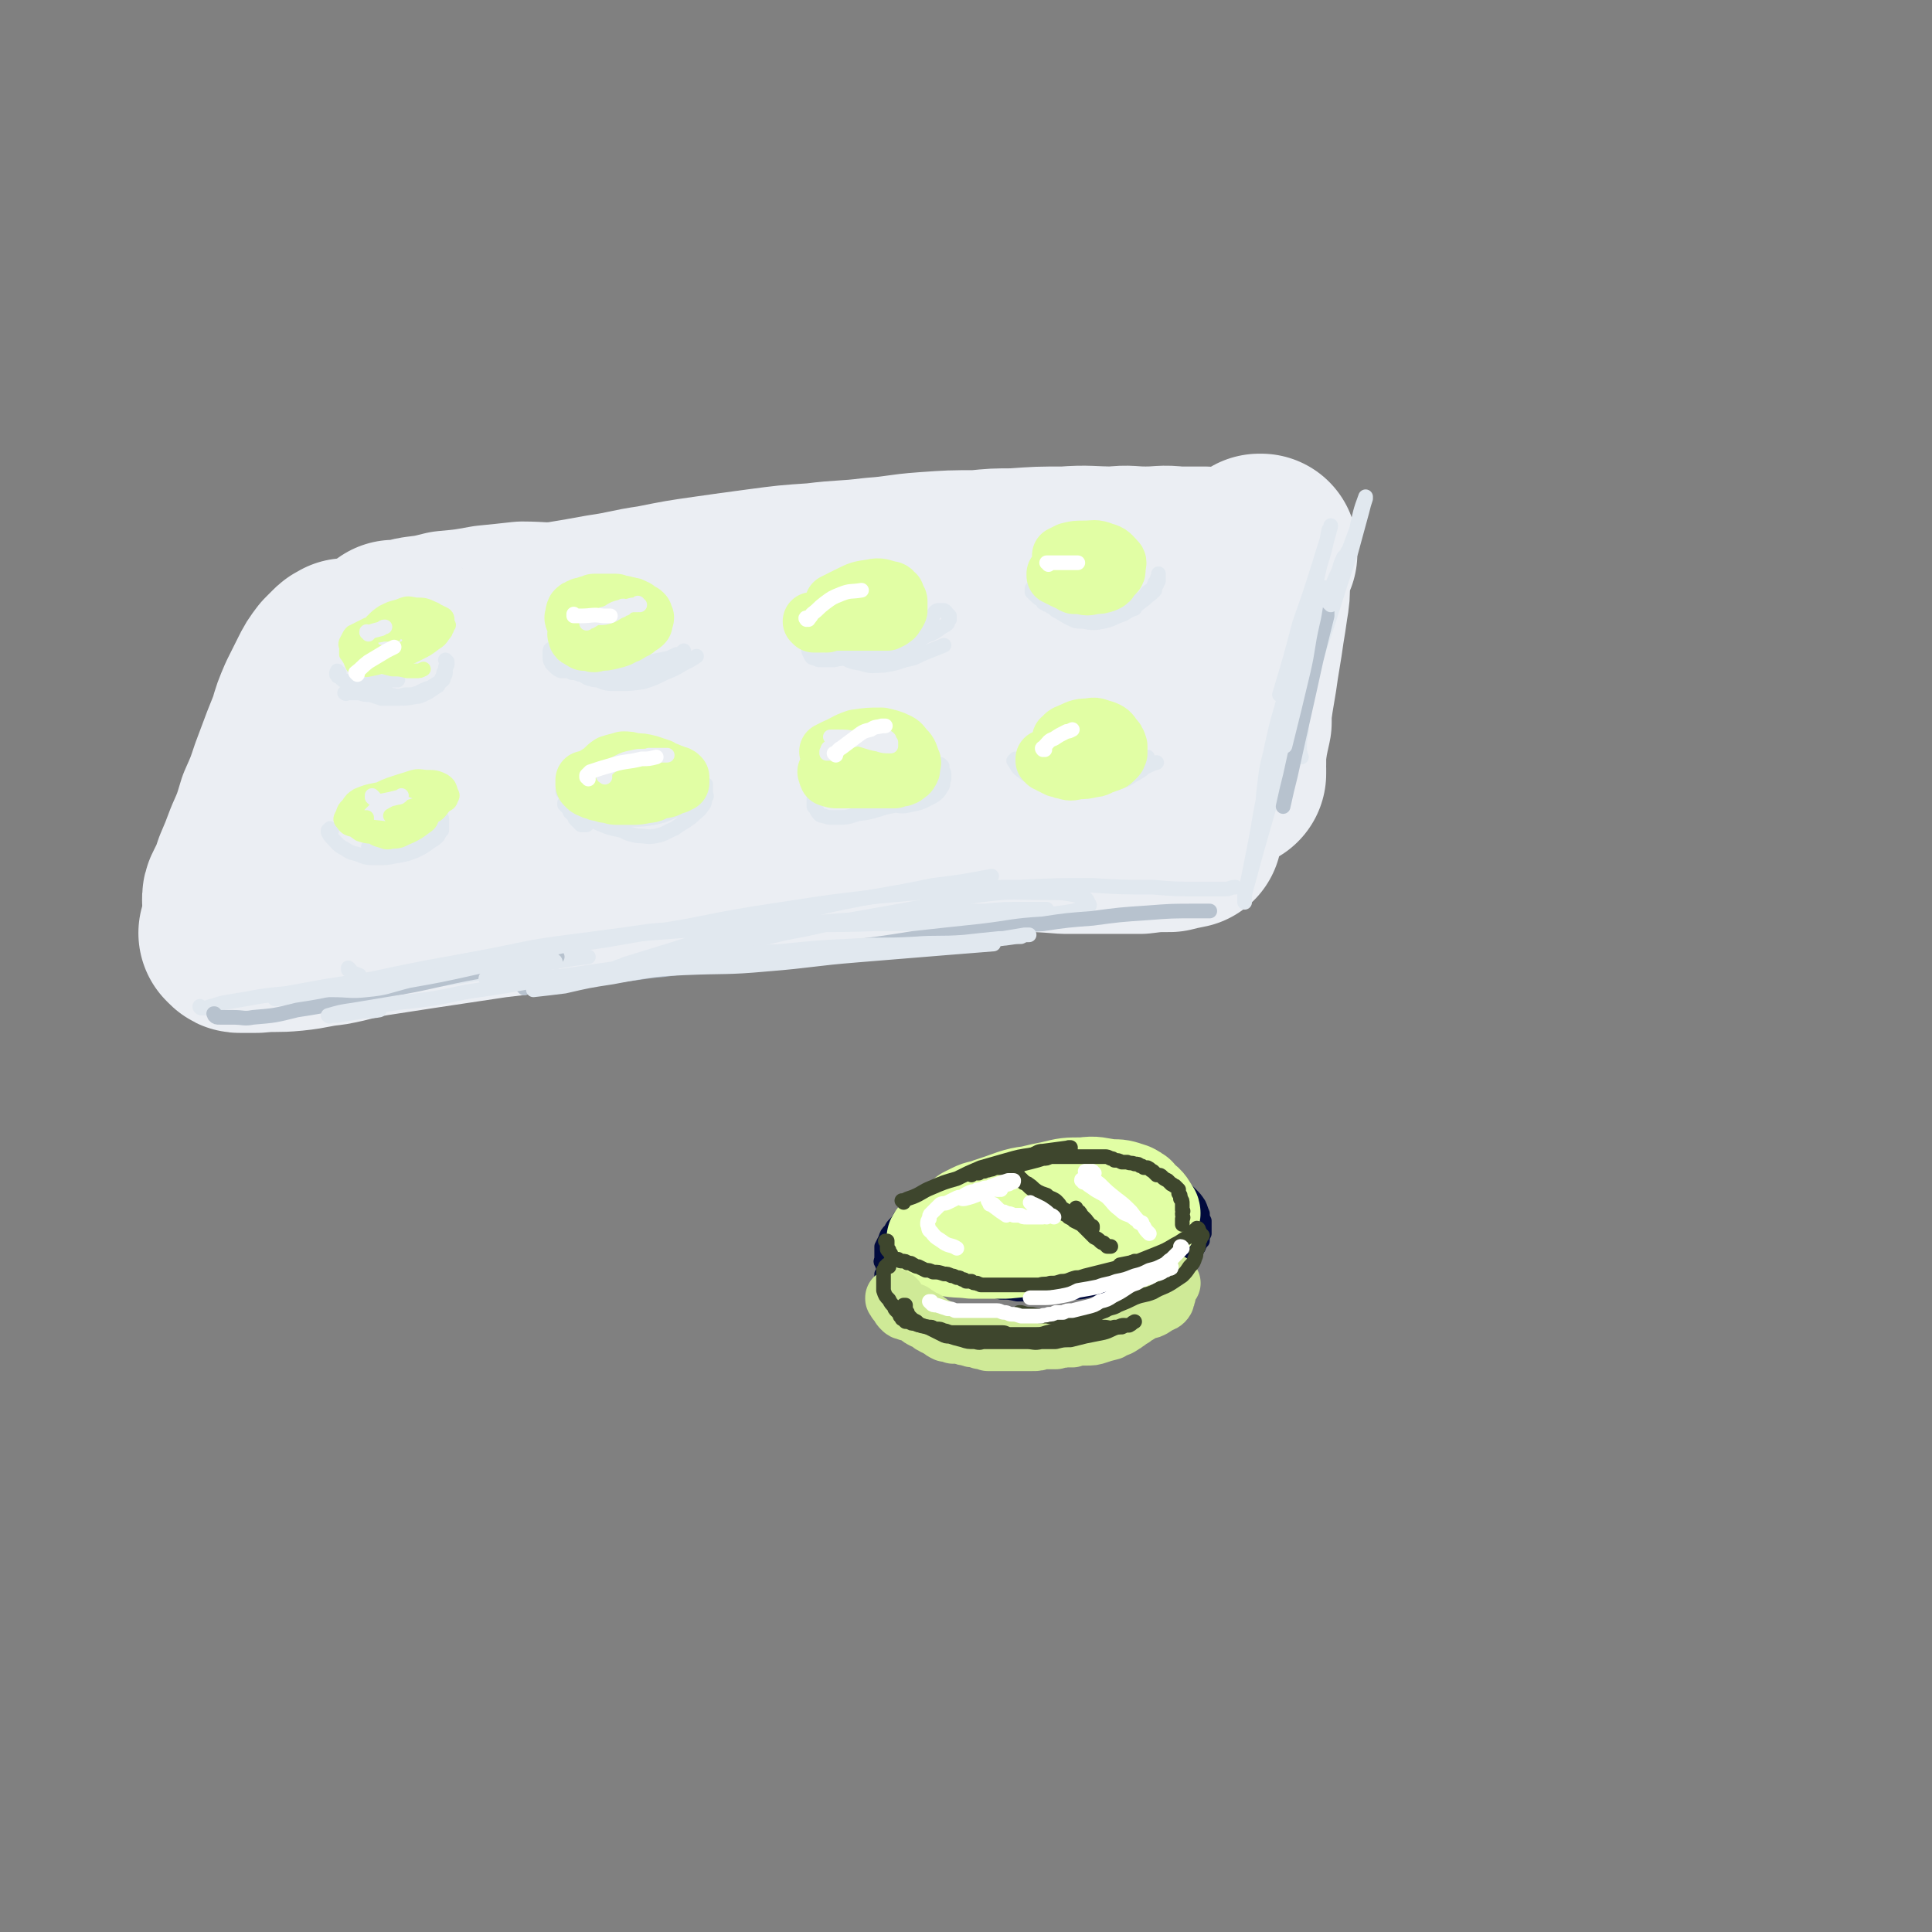 <svg viewBox='0 0 1054 1054' version='1.1' xmlns='http://www.w3.org/2000/svg' xmlns:xlink='http://www.w3.org/1999/xlink'><rect x="0" y="0" width="1054" height="1054" fill="#808080" stroke="none"/><g fill='none' stroke='rgb(235,238,243)' stroke-width='105' stroke-linecap='round' stroke-linejoin='round'><path d='M190,358c0,0 0,-1 -1,-1 0,0 1,1 1,1 0,0 0,0 0,0 -1,-1 -1,0 -1,0 0,0 0,-1 -1,0 -1,0 -1,0 -2,1 -2,2 -2,2 -4,4 -3,4 -3,4 -5,8 -3,6 -3,6 -6,12 -3,7 -3,7 -5,14 -2,5 -2,5 -4,10 -3,8 -3,8 -6,16 -3,9 -3,9 -7,18 -3,10 -3,10 -7,19 -3,8 -3,8 -6,15 -2,6 -2,6 -5,12 -1,2 -1,2 -1,4 '/><path d='M216,348c0,0 -1,-1 -1,-1 0,0 1,1 2,1 5,-1 5,-2 11,-3 8,-1 8,-1 16,-3 11,-1 11,-1 22,-3 10,-1 10,-1 19,-2 10,0 11,1 21,0 12,-2 12,-2 23,-4 14,-2 14,-3 28,-5 15,-3 15,-3 29,-5 14,-2 14,-2 29,-4 15,-2 15,-2 30,-3 16,-2 16,-1 32,-3 14,-1 14,-2 28,-3 14,-1 14,-1 28,-1 10,-1 10,-1 20,-1 14,-1 14,-1 28,-1 13,-1 13,0 27,0 8,-1 8,0 17,0 9,0 9,-1 17,0 7,0 7,0 15,0 '/><path d='M129,510c0,0 -1,-1 -1,-1 0,0 1,0 1,1 0,0 0,0 0,0 1,1 1,1 2,1 5,0 5,0 9,0 10,-1 10,0 20,-1 10,-1 10,-2 20,-3 11,-2 11,-3 23,-5 13,-2 13,-2 26,-4 20,-3 20,-3 40,-6 17,-2 17,-2 35,-5 18,-3 18,-3 36,-5 19,-3 19,-3 38,-6 18,-3 18,-3 36,-6 19,-4 18,-5 37,-7 17,-3 17,-3 35,-4 14,-2 14,-2 28,-3 11,0 11,0 23,0 9,0 9,0 19,0 12,0 12,0 25,1 11,0 11,0 22,0 9,0 9,0 19,0 8,-1 8,-1 16,-1 4,-1 4,-1 9,-2 '/><path d='M201,435c0,0 -1,-1 -1,-1 0,0 1,1 1,0 6,-1 6,-1 11,-2 10,-2 10,-2 20,-3 18,-2 18,-2 36,-4 18,-2 18,-2 37,-3 21,-3 21,-3 42,-5 22,-2 22,-2 45,-4 24,-2 24,-1 48,-3 24,-3 24,-4 47,-7 21,-2 21,-2 41,-4 12,-2 12,-1 23,-2 14,-1 14,-1 27,-2 8,-1 8,-1 16,-1 3,0 3,0 5,0 0,0 0,0 0,0 '/><path d='M246,420c0,-1 0,-1 -1,-1 0,-1 0,0 1,0 0,0 0,0 0,0 10,-1 10,-1 20,-2 14,-2 14,-2 29,-4 19,-3 19,-4 39,-7 23,-4 23,-4 46,-8 24,-3 24,-3 47,-7 24,-3 24,-3 48,-6 20,-3 20,-3 40,-6 13,-1 13,-1 26,-3 13,-2 13,-3 26,-5 10,-1 10,-1 20,-2 4,-1 4,-1 9,-2 1,0 1,0 2,0 '/><path d='M688,302c0,0 -1,-1 -1,-1 0,0 0,0 1,0 0,0 0,0 0,0 0,0 0,0 0,-1 0,0 0,0 0,0 0,0 0,0 0,0 -1,0 -1,0 -1,0 0,3 0,3 -1,6 -1,6 -1,6 -2,11 0,7 0,7 -1,13 -1,7 -1,7 -2,13 -1,7 -1,7 -2,13 -1,6 -1,6 -2,13 -1,6 -1,6 -2,12 -1,7 -1,7 -1,13 -2,9 -2,9 -3,17 0,3 0,3 0,6 -1,1 0,1 0,2 0,1 0,1 0,2 0,0 0,0 0,1 0,0 0,0 0,0 0,-1 0,-1 0,-1 '/><path d='M664,391c0,0 0,-1 -1,-1 0,0 1,1 1,1 0,0 -1,0 -1,0 0,0 0,0 0,0 '/></g>
<g fill='none' stroke='rgb(225,232,239)' stroke-width='8' stroke-linecap='round' stroke-linejoin='round'><path d='M185,367c-1,0 -1,-1 -1,-1 0,0 0,1 0,1 0,0 0,0 0,0 0,0 0,0 0,0 -1,0 0,0 0,0 0,1 -1,1 0,1 0,1 0,1 1,1 1,1 1,1 2,2 3,1 3,1 5,2 4,1 4,2 8,3 3,1 3,2 6,2 4,1 4,1 7,1 4,1 4,1 8,0 4,0 4,0 7,-1 4,-2 4,-2 7,-3 3,-2 3,-2 5,-3 2,-1 2,-1 2,-3 1,-1 1,-1 1,-2 0,0 0,0 0,-1 '/><path d='M244,361c0,0 0,0 -1,-1 0,0 1,1 1,1 0,0 0,0 0,1 0,1 0,1 -1,2 0,1 0,1 -1,3 0,1 0,1 -1,3 -1,2 -1,2 -2,4 -3,2 -3,2 -6,4 -3,1 -3,2 -6,2 -5,1 -5,1 -10,1 -4,0 -4,0 -9,0 -3,-1 -3,-1 -6,-2 -3,0 -3,0 -6,-1 -2,0 -2,0 -4,0 -1,0 -1,0 -2,0 -1,0 -1,1 -2,0 0,0 0,0 0,0 4,-2 4,-2 8,-3 5,-2 5,-2 9,-3 5,0 5,0 9,-1 1,0 1,0 3,0 '/><path d='M181,453c0,0 -1,-1 -1,-1 0,0 0,0 0,0 0,1 0,0 0,0 0,0 0,0 0,0 -1,1 -1,1 -1,1 0,1 0,1 0,1 1,2 1,2 2,3 3,3 3,4 7,6 3,2 3,2 7,3 5,2 5,2 11,2 5,0 5,0 10,-1 6,-1 6,-1 11,-3 4,-2 4,-2 8,-5 2,-1 2,-1 4,-3 1,-2 1,-2 2,-3 0,-2 0,-2 0,-3 0,-1 0,-1 0,-3 0,-1 0,-1 -1,-2 0,0 0,0 0,0 0,-1 0,-1 0,-1 0,1 0,1 0,2 0,1 0,1 -1,3 -1,2 0,2 -1,4 -1,2 -1,3 -3,4 -2,2 -2,2 -5,4 -4,2 -4,2 -8,3 -4,1 -4,1 -8,1 -5,0 -5,0 -9,-1 -2,0 -2,-1 -4,-2 '/></g>
<g fill='none' stroke='rgb(225,254,164)' stroke-width='8' stroke-linecap='round' stroke-linejoin='round'><path d='M190,356c0,0 -1,-1 -1,-1 0,0 0,0 0,1 0,0 0,0 0,0 0,1 0,1 0,1 1,1 1,2 2,2 3,2 3,2 7,3 4,1 4,1 8,1 4,1 4,1 8,2 4,0 4,0 8,1 3,0 3,0 5,0 2,0 2,0 4,-1 '/><path d='M215,347c0,0 0,0 -1,-1 0,0 0,0 0,0 -2,0 -2,0 -5,0 -3,1 -3,0 -7,2 -4,2 -4,2 -7,5 -1,1 -1,1 -3,4 -1,1 -1,1 -1,3 1,2 1,3 2,4 4,1 5,2 9,1 5,-1 6,-1 10,-4 4,-2 4,-3 7,-6 2,-1 3,-1 4,-4 1,-1 1,-1 1,-2 -1,-2 0,-2 -2,-3 -3,-2 -3,-2 -7,-3 -4,0 -4,0 -8,2 -3,1 -3,1 -6,3 -1,1 -1,1 -2,2 -1,1 -1,2 -1,3 1,2 2,2 4,3 5,1 5,1 10,1 5,-1 5,-1 11,-3 4,-1 4,-1 7,-4 2,-1 2,-1 3,-2 0,-1 0,-1 0,-2 0,-1 1,-2 0,-2 -3,-2 -3,-2 -6,-3 -4,-1 -5,0 -9,0 -4,0 -4,0 -7,0 -4,1 -4,1 -8,3 -2,1 -2,1 -4,3 -2,2 -2,2 -2,4 -1,1 -2,3 0,4 3,2 4,2 8,2 6,0 7,0 12,-2 5,-2 5,-2 10,-5 3,-2 3,-2 6,-5 1,-1 1,-1 2,-2 0,-1 0,-1 0,-2 -2,-2 -2,-3 -5,-3 -4,-2 -4,-2 -9,-2 -6,0 -6,0 -11,1 -5,2 -5,2 -10,4 -4,2 -4,2 -8,4 -1,1 -1,1 -2,3 -1,2 -2,3 -1,5 1,3 1,4 4,6 5,2 5,2 11,2 6,1 7,1 13,0 6,-2 6,-2 12,-5 4,-2 4,-2 8,-5 3,-2 3,-2 5,-5 1,-1 1,-1 1,-2 1,-1 1,-1 0,-2 -1,-3 -1,-3 -4,-5 -4,-1 -4,-1 -8,-2 -5,0 -5,0 -10,1 -4,1 -4,1 -9,3 -3,2 -3,2 -5,4 -2,2 -3,2 -4,5 -1,2 -1,3 0,5 0,2 1,3 3,4 4,2 5,2 10,1 6,0 6,-1 11,-3 5,-2 5,-3 9,-6 3,-2 2,-2 4,-5 1,-1 1,-1 1,-3 1,-2 1,-3 0,-5 -2,-2 -2,-3 -5,-4 -4,-2 -5,-2 -9,-2 -5,-1 -5,-1 -10,1 -4,1 -4,1 -8,3 -3,2 -3,2 -6,5 -2,3 -1,3 -2,7 -1,3 -1,4 0,6 2,3 3,3 7,4 6,2 6,2 13,1 6,-1 6,-2 11,-5 5,-2 5,-2 8,-5 3,-2 3,-2 4,-5 1,-1 1,-1 0,-2 0,-3 0,-4 -2,-5 -4,-2 -4,-2 -9,-2 -5,0 -5,0 -10,2 -4,2 -4,3 -7,5 '/><path d='M200,447c0,0 0,-1 -1,-1 0,0 1,0 1,0 0,0 0,0 0,0 0,1 0,1 0,1 0,1 0,1 0,1 0,2 0,2 0,3 0,2 0,2 2,3 1,2 1,3 4,4 4,1 4,2 8,1 5,0 5,-1 10,-3 4,-2 4,-2 8,-5 3,-2 3,-3 4,-6 1,-1 1,-1 1,-3 0,-3 0,-3 -2,-5 -3,-3 -3,-4 -8,-5 -5,-2 -5,-1 -11,-2 -6,0 -6,0 -11,1 -5,1 -5,1 -10,3 -3,2 -3,2 -5,5 -2,2 -2,2 -3,5 -1,2 -2,3 0,5 2,3 3,3 7,4 6,1 6,1 12,1 7,-1 7,-1 13,-4 6,-2 6,-2 12,-5 4,-3 4,-3 8,-6 1,-1 1,-1 2,-3 1,-1 1,-1 1,-2 -1,-2 -1,-2 -2,-3 -4,-3 -4,-3 -9,-3 -5,-1 -6,-1 -11,-1 -6,1 -6,2 -11,3 -4,2 -5,2 -8,4 -3,1 -3,1 -5,3 -1,3 -2,3 -1,6 0,3 0,4 3,6 5,3 6,2 12,3 6,1 6,1 13,0 6,-2 6,-2 12,-6 4,-2 4,-2 7,-6 2,-2 3,-1 4,-4 1,-2 1,-2 0,-4 -1,-3 -1,-4 -4,-6 -4,-2 -5,-2 -10,-2 -6,-1 -6,0 -13,2 -6,2 -7,2 -13,5 -5,3 -5,3 -9,7 -3,3 -3,3 -5,6 -1,2 -1,3 -1,5 1,3 2,4 5,6 6,2 6,1 13,1 6,0 6,0 12,-2 5,-2 5,-2 10,-5 4,-3 3,-3 6,-6 1,-2 2,-2 2,-5 0,-2 0,-3 -2,-5 -3,-3 -3,-3 -8,-4 -6,-2 -6,-2 -12,-1 -6,1 -7,1 -13,4 -4,2 -4,2 -7,6 -3,2 -3,2 -4,5 0,2 -1,3 1,5 3,3 4,3 10,4 6,1 7,1 13,0 6,-1 6,-1 12,-4 3,-1 3,-1 7,-4 1,-1 1,-1 2,-2 0,-1 0,-1 0,-2 -2,-1 -3,-2 -5,-2 -6,1 -6,1 -12,3 -4,1 -4,2 -8,4 0,0 0,0 0,0 '/></g>
<g fill='none' stroke='rgb(225,232,239)' stroke-width='8' stroke-linecap='round' stroke-linejoin='round'><path d='M313,365c0,0 0,0 -1,-1 0,0 1,1 1,1 0,0 0,0 0,0 0,0 -1,0 -1,-1 0,0 0,1 1,1 0,0 0,0 0,0 0,0 0,1 0,1 1,1 1,1 3,1 3,1 3,1 7,2 5,2 5,2 10,2 6,1 6,1 12,0 6,0 6,-1 11,-2 5,-2 5,-2 9,-4 3,-2 3,-2 5,-3 1,-1 1,-1 2,-2 1,-1 1,-1 1,-2 0,-1 0,-1 0,-2 0,0 0,0 0,-1 0,0 0,0 0,0 0,0 0,0 0,0 0,0 0,0 0,0 -1,1 -1,1 -1,2 -1,1 -1,1 -1,1 -2,2 -2,2 -3,3 -2,1 -2,1 -5,3 -3,1 -3,1 -7,2 -5,1 -5,1 -10,2 -5,0 -5,0 -11,1 -4,0 -4,0 -9,0 -4,0 -4,0 -8,-1 -2,0 -2,0 -4,-1 -1,0 -1,0 -2,0 -1,-1 -1,-1 -2,-1 0,0 0,-1 -1,-1 0,0 0,0 0,-1 0,0 0,0 0,0 1,-1 1,-1 1,0 1,0 1,0 2,0 3,2 3,3 6,4 4,2 4,3 8,3 5,1 5,1 10,1 5,0 6,1 11,0 5,-1 5,-1 9,-3 3,-1 3,-1 7,-2 1,-1 1,-1 1,-1 1,-1 1,-1 2,-1 0,-1 0,-1 0,-2 1,-1 1,-1 1,-2 1,-1 1,-1 1,-2 1,-1 1,-1 1,-1 0,-1 0,-1 0,-1 0,0 0,0 0,0 0,0 0,0 0,0 -2,1 -2,1 -4,2 -5,1 -5,1 -10,2 -6,1 -6,2 -13,3 -6,1 -6,1 -13,1 -6,1 -6,1 -12,1 -4,0 -4,0 -9,0 -1,0 -1,0 -2,0 -2,-1 -2,-1 -3,-2 -1,-1 -1,-1 -2,-2 -1,-2 -1,-2 -1,-3 0,-1 0,-1 0,-3 0,0 0,-1 0,-1 0,-1 1,-1 1,-1 3,1 3,0 6,2 3,3 3,4 6,7 3,3 3,4 6,6 3,2 3,1 7,2 5,2 5,2 11,2 7,0 7,0 14,-1 6,-2 6,-2 12,-5 5,-2 5,-2 10,-5 4,-2 4,-2 7,-4 '/><path d='M320,450c0,0 -1,0 -1,-1 0,0 1,1 1,1 -1,0 -1,0 -1,0 -1,0 -1,0 -2,0 0,-1 0,-1 -1,-1 -1,-1 -1,-1 -2,-2 -1,-1 0,-1 -1,-2 -1,-1 -1,-1 -2,-2 0,-1 0,-1 -1,-2 0,0 0,0 -1,-1 0,-1 0,-1 -1,-1 0,0 0,0 0,-1 0,0 0,0 0,0 3,2 3,2 6,4 4,2 4,3 8,5 4,2 4,2 9,4 3,1 3,1 8,2 4,2 4,2 9,3 5,0 5,1 10,0 5,-1 5,-2 10,-4 4,-3 5,-3 9,-6 3,-3 4,-3 6,-6 2,-2 1,-3 2,-5 1,-1 0,-1 0,-2 0,-1 0,-1 0,-2 0,-1 0,-1 0,-2 0,0 0,0 0,-1 0,0 0,0 0,0 0,0 0,0 -1,0 -1,1 -1,1 -2,3 -2,2 -2,2 -4,4 -2,2 -2,2 -5,4 -3,2 -3,2 -7,4 -4,2 -5,2 -9,3 -6,1 -6,1 -12,1 -6,1 -6,1 -12,0 -5,0 -5,0 -10,-1 -3,-2 -3,-2 -7,-4 -2,-2 -1,-2 -3,-4 -1,-1 -1,-1 -2,-2 -1,-1 -1,-1 -2,-2 -1,0 0,-1 -1,-1 0,-1 -1,-1 -1,-1 0,0 0,-1 0,-1 2,0 3,0 5,1 7,2 7,2 14,4 8,2 8,2 16,4 8,1 8,1 15,2 6,0 6,0 12,0 4,0 4,0 8,-1 2,-1 2,-1 4,-2 '/><path d='M446,340c0,0 -1,-1 -1,-1 0,0 0,0 0,0 -1,0 -1,0 -1,0 -1,0 -1,0 -1,0 0,0 0,0 -1,0 0,0 0,0 0,0 1,1 1,1 2,2 3,2 3,2 7,5 4,2 4,3 8,5 5,2 5,2 10,3 6,1 7,1 13,0 6,0 6,-1 12,-2 6,-2 6,-2 11,-5 5,-2 5,-2 9,-5 2,-1 2,-1 3,-2 0,-1 0,-1 1,-2 0,-1 0,-1 0,-2 -1,-1 -1,-1 -2,-2 0,-1 -1,0 -1,-1 -1,0 -1,0 -2,0 0,0 0,0 -1,0 -1,0 -1,0 -2,1 -2,3 -1,4 -3,7 -2,3 -2,3 -4,5 -3,3 -3,3 -5,5 -3,2 -4,1 -7,3 -5,1 -5,2 -11,3 -7,1 -7,1 -14,2 -6,0 -6,0 -11,1 -4,0 -4,0 -7,0 -2,0 -2,0 -3,-1 -2,0 -2,0 -3,-2 -1,-2 -1,-2 -1,-4 0,-2 0,-2 1,-4 0,-1 0,-1 0,-2 1,-1 1,-1 1,-1 1,-1 1,-1 2,-1 3,3 3,3 6,6 4,4 3,5 8,7 5,3 5,3 11,4 6,2 6,1 12,1 6,-1 6,-1 12,-3 6,-1 6,-2 11,-4 5,-2 5,-2 10,-4 '/><path d='M449,428c0,0 -1,0 -1,-1 0,0 0,1 0,1 0,0 -1,0 -1,0 -1,0 -1,0 -2,0 -1,0 -1,0 -1,0 0,0 0,0 -1,0 0,0 0,0 0,0 1,0 1,0 2,1 4,1 4,1 8,2 6,2 6,2 12,3 6,2 6,2 12,3 5,1 5,2 10,2 5,1 6,1 10,0 5,-1 5,-1 9,-3 4,-2 4,-2 6,-4 1,-1 1,-2 2,-3 1,-2 0,-2 1,-4 0,-2 0,-2 0,-3 0,-1 -1,-1 -1,-3 0,-1 0,-1 0,-1 -1,-1 -1,-1 -1,-1 0,0 0,0 0,0 -1,2 -1,2 -2,4 -1,3 0,3 -2,5 -2,3 -3,3 -6,6 -3,3 -3,3 -7,4 -5,3 -5,3 -11,4 -8,2 -8,3 -17,4 -6,2 -6,2 -13,2 -3,0 -3,0 -6,-1 -2,0 -2,-1 -3,-2 -1,-2 -1,-2 -2,-3 0,-2 0,-2 0,-3 0,-2 0,-2 2,-3 1,-2 2,-2 4,-2 5,-1 5,-1 10,-1 7,1 7,2 15,2 6,0 6,0 12,0 '/><path d='M565,322c0,0 -1,-1 -1,-1 0,0 0,0 0,0 0,1 0,0 -1,0 0,0 0,0 0,0 0,1 0,1 0,1 0,0 0,1 0,1 3,3 3,3 6,5 4,3 4,2 7,5 4,2 3,2 7,4 4,2 4,2 8,2 5,1 6,1 11,0 5,-1 5,-2 11,-4 5,-3 5,-3 10,-7 3,-2 2,-2 5,-4 1,-1 1,-1 2,-2 0,-1 0,-2 1,-3 0,-1 0,-1 1,-2 0,-1 0,-1 0,-3 0,0 0,0 0,-1 0,0 0,0 0,0 0,0 0,1 0,1 -1,2 -1,3 -2,4 -1,3 -1,3 -4,5 -2,3 -2,3 -6,5 -4,2 -4,2 -8,3 -6,1 -6,2 -12,2 -6,1 -6,0 -12,0 -4,0 -5,0 -9,-1 -3,0 -3,0 -5,-1 -1,0 -1,0 -2,-1 -1,0 -1,0 -2,-1 -1,0 -1,0 -1,-1 0,0 0,-1 0,-1 0,0 0,0 0,1 3,2 3,2 6,4 4,2 5,2 9,3 6,1 7,1 13,1 8,-1 8,-1 16,-3 3,0 3,0 6,-1 '/><path d='M562,416c0,0 -1,-1 -1,-1 0,0 1,0 1,1 -1,0 -1,0 -1,0 -1,-1 -1,-1 -1,-1 0,0 0,0 -1,0 0,0 0,0 0,0 0,0 0,0 0,0 3,3 3,3 6,5 4,3 4,3 8,5 5,2 5,2 10,3 5,1 5,1 11,1 6,0 6,0 12,-1 5,-1 5,-2 10,-4 4,-2 4,-2 7,-4 1,-1 1,-1 2,-2 0,-1 0,-1 1,-2 0,-1 0,-1 0,-1 0,-1 0,-1 0,-1 0,0 0,-1 0,-1 0,1 0,1 0,1 -1,1 -1,2 -2,3 -2,2 -2,2 -4,4 -2,2 -2,2 -5,4 -5,2 -5,2 -11,3 -7,1 -7,1 -13,1 -6,0 -6,0 -12,-1 -5,-2 -5,-2 -9,-5 -4,-2 -4,-2 -8,-5 -2,-1 -2,-1 -4,-2 -1,-1 -1,-1 -2,-1 -1,-1 -1,-1 -2,-1 0,1 -1,1 -1,1 2,3 2,4 5,6 5,4 5,3 11,5 7,1 7,1 14,1 7,0 8,0 15,-1 7,-1 7,-1 14,-3 6,-2 6,-2 11,-4 4,-1 4,-2 8,-3 '/></g>
<g fill='none' stroke='rgb(225,254,164)' stroke-width='8' stroke-linecap='round' stroke-linejoin='round'><path d='M326,347c-1,0 -1,-1 -1,-1 -1,0 0,0 0,0 1,1 1,1 3,1 4,1 4,1 8,1 6,0 6,0 11,-1 4,-1 4,-1 7,-3 2,-1 2,-1 4,-2 '/></g>
<g fill='none' stroke='rgb(225,254,164)' stroke-width='32' stroke-linecap='round' stroke-linejoin='round'><path d='M316,347c-1,0 -1,-1 -1,-1 -1,0 0,0 0,1 0,0 0,0 0,0 0,1 0,1 1,1 1,1 1,1 1,1 1,0 1,1 2,1 1,0 1,0 3,0 2,1 2,1 4,0 4,0 4,0 8,-1 4,-1 4,-1 7,-3 2,0 2,-1 3,-2 1,0 2,0 3,-1 1,-1 1,-1 2,-2 1,0 1,0 2,-1 0,-1 0,-1 0,-2 1,-1 1,-1 0,-2 0,-1 0,-1 0,-1 -1,-1 -1,-1 -2,-1 -1,-1 -1,-1 -2,-1 0,-1 0,-1 -1,-1 -1,-1 -1,-1 -3,-1 -1,-1 -1,0 -3,-1 -2,0 -2,0 -4,-1 -2,0 -2,0 -4,0 -2,0 -2,0 -4,0 -2,0 -2,0 -4,0 -1,1 -1,1 -3,1 -1,1 -1,1 -3,1 -1,0 -1,0 -2,1 -1,0 -1,0 -2,1 -1,2 0,2 -1,4 0,1 1,1 1,1 '/><path d='M320,427c0,-1 -1,-1 -1,-1 0,-1 0,0 0,0 1,0 0,0 0,1 0,0 0,0 0,1 0,0 0,0 0,0 1,1 1,1 1,1 1,1 1,1 2,1 1,1 1,1 3,1 1,1 1,1 3,1 2,1 2,1 4,1 3,1 3,1 5,1 4,0 4,0 7,0 4,0 4,0 9,-1 3,0 3,-1 6,-2 2,-1 2,0 5,-1 2,-1 2,-1 3,-2 1,0 1,0 2,0 1,-1 1,-1 2,-1 0,-1 0,-1 0,-1 0,-1 0,-1 0,-1 0,-1 0,-1 0,-1 -1,-1 -1,-1 -2,-1 -2,-1 -2,-1 -3,-1 -3,-2 -3,-1 -6,-3 -3,-1 -3,-1 -6,-2 -4,-1 -4,-1 -8,-1 -3,-1 -3,-1 -6,-1 -3,1 -4,1 -7,2 -3,2 -3,3 -6,5 -2,1 -2,1 -4,3 '/><path d='M444,340c0,0 -1,-1 -1,-1 0,0 1,0 1,1 1,0 1,0 2,0 2,0 2,0 5,0 3,-1 3,-1 6,-1 2,0 2,0 5,0 3,0 3,0 5,0 3,0 3,0 6,0 2,0 2,0 4,0 2,0 2,0 3,0 2,0 2,0 4,0 1,-1 1,-1 2,-1 1,-1 2,-1 2,-2 1,-1 1,-1 2,-3 0,-1 0,-1 0,-2 0,-1 0,-1 0,-3 0,-1 -1,-1 -1,-2 -1,-1 0,-2 -1,-2 -1,-1 -1,-2 -3,-2 -4,-1 -5,-2 -9,-1 -7,1 -7,1 -13,4 -4,2 -4,2 -8,4 '/><path d='M452,422c0,0 -1,-1 -1,-1 0,0 0,1 1,1 0,1 -1,1 0,1 0,1 0,1 0,1 3,1 3,1 5,1 4,0 4,0 9,0 5,0 5,0 10,0 3,0 3,0 7,0 2,0 2,0 5,0 2,-1 2,-1 4,-1 1,-1 1,0 2,-1 1,-1 2,-1 2,-2 1,-1 1,-1 1,-3 0,-1 1,-2 0,-3 -1,-3 -1,-4 -3,-6 -2,-2 -2,-3 -4,-4 -4,-2 -5,-2 -9,-3 -7,0 -7,0 -14,1 -6,2 -6,3 -11,5 -2,1 -2,1 -4,2 '/><path d='M577,314c0,0 -1,-1 -1,-1 0,0 0,0 0,1 0,0 0,0 0,0 1,0 0,0 1,0 0,0 0,0 1,1 1,0 1,0 2,1 1,0 1,1 3,1 1,1 1,1 3,2 2,0 2,0 4,0 3,1 3,1 7,0 3,0 3,0 6,-1 2,-1 2,-1 3,-3 1,-1 1,-1 2,-2 1,-1 1,-1 1,-3 0,-2 1,-3 0,-4 -3,-3 -3,-4 -7,-5 -5,-2 -5,-1 -10,-1 -5,0 -5,0 -9,1 -2,1 -2,1 -4,2 '/><path d='M571,415c0,0 -1,-1 -1,-1 0,0 0,0 0,0 0,0 0,0 0,0 0,1 0,1 0,1 1,0 1,0 1,1 1,0 1,0 2,1 2,1 2,1 4,2 2,0 2,1 4,1 3,1 3,1 7,0 4,0 4,0 8,-1 3,0 3,-1 6,-2 1,0 1,-1 3,-1 1,-1 1,0 2,-1 1,-1 1,-1 2,-2 1,-1 0,-1 1,-2 0,-2 0,-2 0,-4 -1,-3 -1,-3 -3,-5 -1,-2 -2,-3 -5,-4 -4,-1 -4,-2 -8,-1 -6,0 -6,1 -11,3 -3,1 -2,2 -4,3 '/></g>
<g fill='none' stroke='rgb(235,238,243)' stroke-width='8' stroke-linecap='round' stroke-linejoin='round'><path d='M201,346c0,-1 -1,-1 -1,-1 0,-1 0,0 1,0 3,-1 3,-1 7,-2 1,-1 1,-1 2,-1 '/><path d='M204,435c0,0 -1,-1 -1,-1 0,0 0,0 0,0 0,1 0,1 0,1 1,1 1,1 2,1 1,1 1,1 3,1 5,-1 5,-1 9,-2 1,0 1,0 2,-1 '/><path d='M349,330c0,0 -1,0 -1,-1 0,0 0,1 0,1 0,0 0,0 -1,0 -1,0 -1,0 -2,0 -4,1 -4,1 -7,2 -3,1 -3,1 -5,2 -2,0 -2,1 -4,1 -1,1 -1,1 -2,1 0,0 0,1 0,1 3,0 3,0 6,-1 3,-1 3,-2 6,-3 1,-1 1,-1 2,-1 0,-1 1,-1 0,-1 0,0 -1,-1 -2,0 -4,1 -4,1 -7,3 -5,2 -5,2 -10,5 -1,0 -1,0 -2,1 '/><path d='M330,424c0,0 -1,-1 -1,-1 0,0 0,1 1,0 0,0 -1,0 0,0 0,-1 0,-2 1,-3 2,-2 2,-2 6,-4 4,-2 4,-2 9,-3 4,-1 5,0 9,-1 3,0 3,0 6,0 1,0 1,0 2,0 0,0 1,0 1,0 0,0 -1,0 -2,0 -4,0 -4,0 -8,0 -3,1 -3,1 -6,2 '/><path d='M453,411c-1,0 -1,0 -1,-1 0,0 0,1 0,1 0,0 -1,0 -1,0 0,-1 0,-1 0,-1 1,-1 0,-1 1,-2 3,-1 3,-1 6,-2 5,-2 6,-2 11,-3 5,-1 5,0 10,-1 2,0 2,0 4,0 1,0 1,0 2,1 0,1 0,1 1,2 0,1 0,1 0,2 0,0 0,0 0,0 -4,0 -4,0 -7,-1 -6,-1 -6,-2 -12,-3 -5,-1 -5,-1 -10,-1 -2,0 -2,0 -4,0 '/></g>
<g fill='none' stroke='rgb(255,255,255)' stroke-width='8' stroke-linecap='round' stroke-linejoin='round'><path d='M441,338c-1,0 -1,0 -1,-1 -1,0 0,1 0,1 2,-1 2,-1 3,-3 4,-3 3,-3 7,-6 4,-3 4,-3 9,-5 5,-2 5,-1 11,-2 '/><path d='M456,412c0,-1 -1,-1 -1,-1 0,0 0,0 1,0 1,-1 1,-2 3,-3 4,-3 4,-3 8,-6 4,-3 4,-3 8,-4 3,-2 3,-1 6,-2 1,0 1,0 2,0 '/><path d='M570,409c-1,0 -1,-1 -1,-1 -1,0 0,1 0,1 0,-1 0,-1 1,-2 2,-2 2,-3 5,-4 3,-2 3,-2 7,-4 1,0 1,0 3,-1 '/><path d='M572,308c0,-1 0,-1 -1,-1 0,0 1,0 1,0 0,0 1,0 1,0 2,0 2,0 5,0 5,0 5,0 10,0 '/><path d='M321,425c0,-1 -1,-1 -1,-1 0,0 1,0 1,0 0,0 -1,0 -1,0 0,0 0,0 0,0 0,0 0,0 0,-1 1,-1 1,-1 2,-2 6,-2 6,-2 13,-4 7,-2 7,-1 15,-3 4,0 4,0 8,-1 '/><path d='M314,336c0,0 -1,-1 -1,-1 0,0 0,0 0,1 0,0 0,0 0,0 2,0 2,0 4,0 6,0 6,-1 12,0 2,0 2,0 4,0 '/><path d='M195,368c0,0 -1,-1 -1,-1 0,0 0,0 0,0 4,-3 3,-3 7,-6 5,-3 5,-3 10,-6 2,-1 2,-1 4,-2 '/></g>
<g fill='none' stroke='rgb(225,232,239)' stroke-width='8' stroke-linecap='round' stroke-linejoin='round'><path d='M164,543c0,0 -1,-1 -1,-1 0,0 1,0 1,0 2,0 2,0 5,0 6,0 6,0 12,-1 9,0 9,0 17,-1 11,-1 11,-1 21,-3 15,-2 15,-2 30,-4 18,-3 18,-3 37,-6 18,-2 18,-3 35,-5 '/><path d='M110,550c0,0 -1,0 -1,-1 0,0 0,1 1,1 0,0 0,0 0,0 0,0 0,0 0,0 2,0 2,0 5,-1 4,-1 3,-1 7,-2 6,-1 6,-1 12,-2 11,-2 11,-2 22,-3 11,-2 11,-2 22,-4 13,-2 13,-2 25,-4 14,-3 14,-3 29,-6 22,-4 22,-4 45,-8 18,-3 18,-3 37,-6 19,-3 19,-3 39,-5 21,-2 21,-1 42,-3 22,-1 22,-1 43,-2 21,-2 21,-2 43,-3 17,-1 17,-2 35,-3 10,-1 10,-1 21,-1 11,-1 11,-1 22,-1 6,0 6,0 12,0 '/><path d='M247,529c0,-1 -2,-1 -1,-1 2,-1 3,0 5,-1 19,-3 19,-3 38,-7 20,-4 20,-4 41,-7 23,-4 23,-4 46,-8 25,-5 25,-5 51,-9 26,-4 26,-4 52,-7 22,-2 22,-2 43,-4 17,-1 17,-1 34,-1 20,-1 20,-1 40,-1 16,1 16,1 33,1 12,1 12,1 25,1 8,0 8,0 15,0 2,0 2,-1 5,-1 '/><path d='M710,413c0,0 -1,-1 -1,-1 0,0 0,0 0,0 1,-1 0,-1 0,-2 0,-6 0,-6 1,-11 0,-7 1,-7 2,-13 0,-6 0,-6 1,-12 1,-5 1,-5 2,-10 1,-6 1,-6 3,-12 1,-7 1,-7 3,-14 2,-6 2,-6 4,-13 2,-6 2,-6 5,-12 1,-4 1,-5 3,-9 2,-2 2,-2 3,-4 1,-1 1,-1 1,-2 1,0 1,0 1,-1 0,0 0,0 0,0 -3,4 -3,4 -5,9 -5,10 -5,10 -9,21 -7,15 -7,15 -12,31 -10,33 -11,33 -20,66 -5,20 -4,20 -8,40 -2,10 -2,10 -4,20 -1,4 -1,4 -1,7 0,1 0,2 0,1 0,-1 0,-2 0,-4 3,-11 3,-11 6,-22 4,-14 4,-14 8,-28 3,-12 3,-12 7,-24 6,-17 6,-17 11,-34 7,-21 7,-21 14,-42 6,-19 6,-19 12,-37 3,-11 3,-11 6,-22 1,-4 1,-4 2,-7 0,0 0,-1 0,-1 -3,8 -3,9 -5,18 -6,16 -6,16 -11,32 -10,29 -10,29 -19,58 -9,26 -9,26 -18,53 -1,4 -1,5 -2,9 0,1 -1,2 -1,1 0,-7 0,-7 1,-15 1,-8 1,-8 3,-16 3,-14 3,-14 7,-28 5,-19 5,-19 10,-38 5,-18 6,-18 10,-36 3,-10 3,-10 5,-20 1,-1 1,-3 1,-2 -2,8 -3,10 -6,20 -5,16 -5,16 -11,33 -5,19 -5,19 -11,39 '/><path d='M151,545c-1,0 -1,0 -1,-1 -1,0 0,1 0,1 0,0 0,0 0,0 10,-1 10,0 19,-1 11,-2 11,-2 22,-4 14,-3 14,-4 28,-8 25,-6 25,-6 51,-11 24,-5 24,-5 47,-8 26,-3 26,-3 52,-5 27,-2 27,-2 54,-3 27,-1 27,0 54,-1 23,0 23,0 46,-1 14,0 14,-1 27,-2 14,-1 15,-1 29,-3 7,-1 7,-1 13,-3 2,0 3,-1 2,-2 -1,-2 -1,-3 -4,-4 -10,-2 -10,-2 -20,-2 -17,0 -17,-1 -33,1 -15,2 -15,3 -30,6 -16,3 -16,3 -33,6 -17,3 -17,3 -35,7 -17,3 -17,4 -33,7 -15,3 -16,3 -31,6 -11,2 -11,2 -23,4 -6,2 -6,2 -13,3 -1,0 -3,1 -3,1 1,0 3,-1 5,-2 13,-4 13,-4 26,-8 19,-6 19,-6 37,-11 24,-6 24,-7 48,-13 28,-6 28,-5 57,-11 16,-2 16,-2 32,-5 '/></g>
<g fill='none' stroke='rgb(183,194,206)' stroke-width='8' stroke-linecap='round' stroke-linejoin='round'><path d='M118,554c-1,0 -1,-1 -1,-1 -1,0 0,0 0,0 0,0 0,0 0,0 0,1 0,1 0,1 1,1 1,1 3,1 3,0 4,0 7,0 6,0 6,1 11,0 12,-1 12,-1 24,-4 13,-2 13,-2 26,-5 14,-3 14,-3 29,-7 22,-4 22,-5 44,-9 21,-4 21,-4 43,-8 '/><path d='M286,539c0,0 -1,-1 -1,-1 1,0 2,0 3,0 2,0 2,0 5,0 '/><path d='M332,533c0,-1 -2,-1 -1,-1 2,-1 3,0 5,0 13,-1 13,-2 26,-3 15,-2 15,-2 30,-4 17,-2 17,-2 33,-4 18,-2 18,-2 36,-4 18,-2 18,-2 37,-5 18,-2 18,-2 37,-4 17,-2 17,-3 34,-4 13,-2 14,-2 27,-3 15,-2 15,-2 30,-3 13,-1 13,-1 27,-1 3,0 3,0 7,0 '/><path d='M725,330c0,0 0,-1 -1,-1 0,3 0,4 0,7 -3,12 -3,12 -6,24 -7,32 -7,31 -14,63 -2,8 -2,8 -4,17 '/></g>
<g fill='none' stroke='rgb(225,232,239)' stroke-width='8' stroke-linecap='round' stroke-linejoin='round'><path d='M191,529c0,0 -1,-1 -1,-1 0,0 0,0 0,0 0,1 0,1 0,1 3,2 3,2 6,3 '/><path d='M207,551c0,0 0,0 -1,-1 0,0 1,1 1,1 -5,1 -6,0 -11,1 -6,1 -6,1 -12,2 -2,0 -2,0 -3,0 -1,0 -1,1 -2,0 0,0 0,0 0,0 7,-2 7,-2 14,-3 12,-2 12,-2 24,-4 19,-2 19,-2 38,-6 21,-3 21,-3 42,-7 20,-3 20,-3 41,-6 23,-3 23,-3 45,-5 21,-3 21,-3 43,-4 20,-2 20,-2 40,-3 16,-1 16,0 33,-1 13,-1 13,0 27,-1 9,-1 9,-1 19,-2 6,0 6,-1 12,-1 2,-1 2,-1 4,-1 0,0 1,0 0,0 0,0 -1,0 -2,0 -6,1 -6,1 -12,2 -8,1 -8,1 -15,2 -10,1 -10,1 -19,2 -12,1 -12,1 -23,1 -15,1 -15,1 -29,2 -16,1 -16,1 -32,2 -16,1 -16,1 -32,3 -16,2 -16,2 -32,4 -15,2 -15,2 -31,5 -13,2 -13,2 -26,5 -8,1 -8,1 -17,2 '/><path d='M726,330c0,0 -1,-1 -1,-1 0,0 0,0 1,0 0,0 0,0 0,0 0,-1 0,-1 0,-2 -1,-1 -1,-1 -1,-2 -1,-2 0,-2 -1,-3 -1,-1 -1,-2 -2,-1 -1,0 -2,1 -2,2 -3,8 -2,9 -4,17 -3,13 -2,13 -5,26 -5,21 -5,21 -10,41 '/><path d='M174,540c0,0 -1,-1 -1,-1 0,0 0,1 0,1 0,0 0,0 0,0 0,0 0,0 1,0 4,0 4,0 7,0 10,0 10,1 19,0 11,-1 11,-2 23,-5 17,-3 17,-3 35,-7 18,-4 18,-5 35,-9 16,-3 16,-4 32,-7 15,-2 15,-2 29,-4 11,-1 11,-1 22,-1 7,-1 7,0 13,0 2,0 2,0 3,1 '/><path d='M389,514c-1,0 -1,-1 -1,-1 -1,0 -1,0 -1,1 -6,1 -6,1 -12,2 '/><path d='M303,525c0,0 0,-1 -1,-1 -2,0 -2,0 -4,1 -10,2 -10,1 -20,3 -5,2 -5,2 -10,3 -1,1 -1,1 -2,2 -1,0 -1,1 -1,1 6,1 7,1 14,1 12,-1 12,-2 24,-2 15,-2 15,-1 30,-2 20,-2 20,-2 40,-3 23,-1 23,0 45,-2 25,-2 25,-3 50,-5 25,-2 25,-2 49,-4 13,-1 13,-1 25,-2 '/></g>
<g fill='none' stroke='rgb(1,10,61)' stroke-width='8' stroke-linecap='round' stroke-linejoin='round'><path d='M536,645c0,0 -1,0 -1,-1 0,0 0,1 0,1 -1,0 -1,0 -1,0 -2,1 -2,1 -3,1 -1,1 -2,0 -3,1 -3,1 -3,1 -5,1 -3,1 -3,1 -6,2 -4,1 -4,1 -7,2 -3,1 -3,1 -6,3 -3,2 -3,2 -5,4 -3,1 -3,1 -5,3 -1,1 -1,1 -3,2 -1,2 -1,2 -3,4 -1,1 -1,1 -2,3 -2,2 -2,2 -3,5 -1,2 -1,2 -2,4 0,3 0,3 0,6 0,2 -1,2 0,3 1,3 1,3 3,4 3,3 3,3 6,4 4,2 4,2 8,4 4,1 5,1 9,1 6,1 6,0 11,1 5,0 5,0 9,0 5,1 5,1 10,1 5,0 5,0 9,1 5,0 4,0 9,1 6,0 6,0 11,0 5,0 5,0 10,0 5,0 5,0 10,-1 6,0 6,-1 12,-2 6,-1 6,-1 12,-3 6,-2 6,-2 11,-4 5,-1 5,-1 10,-3 4,-1 4,-1 9,-3 3,-1 3,-1 6,-3 2,-1 2,-1 5,-3 1,-1 1,-1 2,-2 0,-1 1,-1 1,-2 1,-2 1,-2 2,-3 0,-2 0,-2 1,-4 0,-1 0,-1 0,-3 0,-2 0,-2 0,-4 -1,-2 -1,-2 -1,-4 -1,-2 -1,-3 -2,-5 -2,-3 -2,-3 -5,-6 -3,-3 -3,-3 -6,-5 -4,-3 -5,-2 -9,-4 -6,-2 -6,-2 -11,-3 -7,-1 -7,-1 -14,-2 -7,-1 -7,-1 -15,-2 -8,0 -8,-1 -16,-1 -9,0 -9,0 -18,1 -3,0 -3,1 -7,1 '/><path d='M494,691c0,0 -1,-1 -1,-1 0,0 0,0 0,0 1,0 1,0 1,0 0,0 0,0 -1,0 0,-1 0,-1 -1,-1 0,-1 0,-1 -1,-1 -1,0 -1,0 -1,0 -1,-1 -1,0 -2,0 0,0 0,0 -1,0 0,0 0,-1 0,0 -1,0 -1,0 -1,0 0,4 0,4 0,8 0,5 0,5 0,11 0,2 0,2 0,5 0,1 0,1 0,2 0,1 0,1 0,1 0,0 0,0 0,0 0,-1 0,-1 0,-2 0,-3 0,-3 -1,-6 0,-3 -1,-3 -1,-6 -1,-2 -1,-2 -1,-3 -1,-1 -1,-1 -1,-2 0,0 -1,-1 -1,-1 0,0 0,1 0,1 0,1 0,1 1,3 0,1 0,1 1,3 0,1 0,1 1,1 0,1 0,1 0,1 0,0 0,0 0,0 0,0 0,0 0,0 0,0 0,0 0,-1 0,0 -1,0 -1,-1 0,0 0,0 0,-1 0,0 0,0 0,0 0,0 0,0 0,0 0,0 0,0 0,0 0,1 0,1 0,2 0,1 0,1 0,2 0,1 0,2 2,3 1,2 1,2 3,3 2,2 2,3 5,4 4,2 4,2 8,4 4,1 4,1 8,2 4,0 4,0 9,1 4,0 4,0 8,0 4,0 4,0 8,1 4,1 4,1 8,2 4,1 4,2 8,2 5,1 5,1 9,2 6,0 6,0 12,-1 6,0 6,-1 12,-2 5,-1 5,-2 11,-3 6,-2 6,-1 12,-3 5,-1 5,-1 10,-3 2,0 2,0 3,0 '/></g>
<g fill='none' stroke='rgb(225,254,164)' stroke-width='8' stroke-linecap='round' stroke-linejoin='round'><path d='M535,675c0,0 -1,-1 -1,-1 0,0 0,0 0,0 0,1 0,1 0,1 6,0 6,0 12,0 8,-1 8,-1 15,-1 8,-1 8,-1 16,-1 7,-1 7,0 14,-1 4,0 4,0 8,-1 1,0 1,0 1,-1 1,-1 2,-2 1,-3 -2,-3 -3,-4 -6,-6 -7,-2 -7,-2 -15,-3 -9,0 -9,-1 -18,1 -8,1 -7,3 -14,6 '/></g>
<g fill='none' stroke='rgb(225,254,164)' stroke-width='53' stroke-linecap='round' stroke-linejoin='round'><path d='M532,662c0,0 -1,-1 -1,-1 0,0 0,1 1,1 2,2 2,2 5,3 5,2 5,3 10,3 7,1 7,1 14,0 8,-1 8,-1 16,-3 7,-2 7,-2 15,-4 6,-1 6,-1 13,-3 5,-1 5,-1 10,-3 2,0 2,-1 4,-1 0,-1 0,-1 1,-1 0,-1 1,-1 0,-1 -1,-1 -1,-1 -3,-2 -6,-2 -6,-2 -11,-2 -8,-1 -8,-2 -15,-1 -9,0 -9,0 -17,2 -10,2 -10,2 -19,5 -7,2 -7,2 -15,4 -5,2 -5,1 -9,3 -2,1 -2,1 -4,2 0,1 -1,1 0,2 2,2 2,2 5,3 7,2 7,1 14,2 7,1 7,1 14,2 7,0 7,0 15,0 7,0 7,0 14,0 6,0 6,0 13,-1 6,-1 6,-1 12,-2 4,-1 4,-1 8,-2 2,-1 3,-1 4,-2 1,0 1,0 2,-1 0,-2 1,-2 0,-3 -2,-3 -2,-4 -5,-6 -6,-4 -7,-3 -14,-5 -9,-1 -9,0 -18,0 -11,0 -11,-1 -22,1 -12,1 -12,1 -23,5 -9,3 -9,3 -17,7 -6,3 -6,4 -12,7 -3,2 -3,2 -6,5 -1,1 -1,1 -1,2 1,1 2,2 4,3 8,2 8,1 16,2 9,0 9,0 19,0 10,-1 10,-1 21,-2 11,-1 11,-1 22,-3 5,-1 5,-1 11,-3 '/></g>
<g fill='none' stroke='rgb(207,234,151)' stroke-width='32' stroke-linecap='round' stroke-linejoin='round'><path d='M489,709c0,0 -1,-1 -1,-1 0,0 0,0 0,0 0,1 0,0 0,0 1,1 1,1 1,1 0,0 0,0 0,1 0,0 0,0 1,1 0,0 0,0 1,1 0,1 0,1 1,2 1,1 1,1 2,1 2,1 2,1 4,1 1,1 1,1 3,2 1,1 1,1 3,2 1,0 1,0 2,1 2,1 1,1 3,2 2,1 2,1 4,2 1,1 1,1 3,2 2,0 2,0 4,1 2,0 2,0 4,0 2,1 2,1 4,1 2,1 2,1 4,1 1,0 1,0 3,1 2,0 2,0 4,1 1,0 1,0 3,0 2,0 2,0 5,0 4,0 4,0 7,0 5,0 5,0 9,0 3,0 3,0 5,-1 2,0 3,0 5,0 1,0 1,0 3,0 2,-1 2,0 4,-1 2,0 2,0 5,0 3,-1 3,-1 7,-1 4,0 4,0 7,-1 3,-1 3,-1 7,-2 3,-2 3,-1 6,-3 2,-1 1,-1 3,-2 1,-1 1,-1 3,-2 1,-1 1,-1 3,-2 1,-1 1,-1 3,-2 2,-1 2,0 4,-1 2,-1 2,-1 4,-3 1,0 2,0 3,-1 1,-1 1,-2 1,-3 1,-1 0,-1 0,-2 0,-2 0,-2 0,-3 0,0 0,0 0,-1 0,0 0,-1 0,-1 1,0 1,0 1,0 1,0 1,0 2,0 '/></g>
<g fill='none' stroke='rgb(62,70,45)' stroke-width='8' stroke-linecap='round' stroke-linejoin='round'><path d='M484,678c0,-1 0,-1 -1,-1 0,0 1,0 1,0 0,0 0,1 0,1 0,0 0,0 0,1 0,1 0,1 0,2 0,1 0,1 1,1 0,1 0,1 1,2 0,1 0,1 1,2 2,1 2,1 3,1 1,1 1,1 2,1 2,0 2,0 3,1 2,0 2,0 3,1 1,0 1,1 3,1 2,1 2,1 4,2 2,0 2,0 4,1 3,0 3,0 6,1 2,0 2,0 4,1 1,0 1,0 3,1 2,0 1,0 3,1 1,0 1,0 2,1 2,0 2,0 3,0 1,1 1,1 3,1 1,1 1,0 2,1 2,0 2,0 4,0 2,0 2,0 4,0 2,0 2,0 4,0 2,0 2,0 4,0 2,0 2,0 4,0 2,0 2,0 4,0 1,0 1,0 3,0 2,0 2,0 5,0 3,-1 3,0 6,-1 3,0 3,0 6,-1 4,0 4,-1 8,-2 2,0 2,0 5,-1 4,-1 4,-1 8,-2 4,-1 4,-1 8,-2 3,-1 3,-1 6,-2 3,-1 3,-1 5,-2 '/><path d='M654,671c0,0 0,-1 -1,-1 0,0 0,0 0,0 0,1 0,1 -1,1 -1,1 -1,1 -2,2 -2,2 -2,2 -4,3 -3,2 -3,2 -5,3 -5,3 -5,3 -10,5 -5,2 -5,2 -10,4 -5,1 -5,1 -10,2 '/><path d='M493,656c0,0 -1,-1 -1,-1 0,0 1,0 1,0 2,-1 2,-1 5,-2 5,-2 5,-3 10,-5 7,-3 7,-3 14,-5 6,-3 6,-3 13,-6 7,-2 7,-2 14,-4 7,-2 7,-2 14,-3 8,-1 8,-1 15,-2 '/><path d='M584,627c0,0 0,-1 -1,-1 0,0 1,0 1,0 -7,1 -8,1 -15,2 -3,0 -3,1 -6,2 '/><path d='M557,644c0,0 -1,-1 -1,-1 0,0 0,0 1,0 0,0 0,0 0,0 0,1 -1,0 -1,0 0,0 0,0 1,0 0,0 0,0 0,0 0,1 -1,0 -1,0 0,0 0,0 1,0 0,0 0,0 0,0 0,1 -1,0 -1,0 0,0 0,0 1,0 0,1 0,1 1,2 1,1 2,0 3,1 3,2 2,2 5,4 2,1 2,1 5,2 2,2 2,1 5,3 2,2 2,2 3,4 2,1 2,1 3,2 1,2 1,2 3,3 1,1 1,1 2,1 2,1 2,1 3,2 1,1 1,1 2,1 1,0 1,1 2,1 0,0 0,0 1,0 0,0 0,0 1,0 0,0 0,0 0,1 0,0 0,0 0,0 0,0 0,-1 0,-1 0,0 0,0 0,1 0,0 0,-1 0,-1 -1,0 -1,0 -1,0 -1,-1 -1,-1 -1,-1 0,-1 0,-1 -1,-1 0,-1 0,-1 -1,-2 -1,-1 -1,-1 -2,-2 -1,-2 -1,-2 -3,-3 0,0 0,0 0,-1 '/><path d='M485,691c0,-1 -1,-1 -1,-1 0,0 0,0 0,0 0,1 0,0 -1,1 0,1 0,1 -1,2 0,2 0,2 0,4 0,3 0,3 0,7 1,3 1,3 3,5 1,2 1,2 3,4 0,1 0,1 1,2 1,1 1,1 2,1 1,1 1,1 2,1 0,0 0,0 1,0 0,0 1,0 1,0 0,0 0,-1 0,-1 -1,0 -1,0 -1,-1 0,0 0,0 -1,0 '/><path d='M492,719c0,0 0,-1 -1,-1 0,0 1,0 1,1 0,0 0,0 0,0 0,1 0,0 1,1 0,0 0,0 1,1 1,0 1,0 2,0 1,1 1,1 3,1 2,1 2,1 4,1 2,1 2,1 5,1 1,0 1,1 3,1 2,0 2,0 4,1 2,0 2,1 5,1 3,0 3,0 5,0 3,0 3,0 5,0 3,0 3,0 6,0 3,0 3,0 6,0 2,0 2,0 5,0 2,0 2,1 4,1 3,0 3,0 5,0 4,0 4,0 8,0 4,0 4,0 7,-1 4,-1 4,-1 8,-1 3,-1 3,-1 6,-1 3,-1 3,-1 6,-1 2,0 2,0 5,0 1,0 1,0 3,0 2,0 2,0 3,0 3,0 3,1 6,0 2,0 2,0 4,0 2,-1 2,-1 4,-1 2,-1 1,-1 3,-2 '/><path d='M656,674c0,0 -1,-1 -1,-1 0,1 0,1 0,2 0,1 0,1 -1,2 0,3 0,3 -1,5 -1,2 0,2 -1,4 -1,3 -1,3 -3,5 -2,3 -2,3 -4,5 -3,2 -3,2 -6,4 -5,3 -5,2 -10,5 -5,2 -5,1 -10,3 -4,2 -4,2 -9,4 -3,2 -4,1 -7,3 -3,1 -3,1 -6,3 -2,0 -2,0 -4,1 -2,1 -2,1 -5,1 -3,0 -3,0 -6,0 -6,-1 -6,-1 -11,-2 -4,0 -4,0 -8,-1 -3,0 -3,0 -6,-1 -1,0 -1,0 -1,0 '/><path d='M494,713c0,0 0,-1 -1,-1 0,0 1,0 1,0 0,1 0,1 0,2 0,1 0,1 0,1 1,1 1,1 1,2 1,1 1,1 2,2 1,1 1,1 3,2 1,1 1,1 2,2 2,1 2,0 4,1 2,1 2,1 4,2 2,1 2,1 4,2 2,1 2,1 4,1 3,1 3,1 7,2 3,1 3,1 7,1 3,1 3,0 5,0 3,0 3,0 7,0 2,0 2,0 4,0 3,0 3,0 5,0 4,0 4,0 7,0 4,0 4,1 8,0 4,0 4,0 8,0 4,-1 4,-1 8,-1 4,-1 4,-1 8,-2 5,-1 5,-1 10,-2 4,-1 4,-2 8,-3 2,-1 2,-1 3,-1 '/><path d='M555,638c0,0 -1,-1 -1,-1 0,0 0,0 1,1 0,0 0,0 0,0 0,1 -1,1 0,2 0,1 0,1 0,2 1,0 1,0 1,1 1,1 1,1 2,1 1,1 1,1 2,2 1,1 1,1 2,2 1,1 2,1 3,2 2,1 2,1 3,2 2,2 1,2 2,3 2,1 2,2 3,3 2,1 2,1 4,2 2,1 2,1 3,2 2,1 2,1 3,2 2,1 2,1 3,2 2,1 2,1 4,2 1,1 1,1 2,2 1,1 1,1 3,3 1,1 1,1 2,2 2,1 2,1 3,2 1,1 1,1 2,1 1,1 1,1 2,2 1,0 1,0 2,0 '/><path d='M530,641c0,0 -2,-1 -1,-1 0,0 1,0 3,0 1,0 1,0 2,0 1,-1 1,-1 3,-1 1,-1 1,0 3,-1 1,0 1,0 3,-1 2,0 2,0 4,0 3,-1 3,-1 7,-1 4,-1 4,-1 8,-2 4,-1 4,-1 7,-2 2,0 2,0 4,-1 1,0 1,0 3,0 1,0 1,0 2,0 2,0 2,0 3,0 2,0 2,0 4,0 3,0 3,0 5,0 2,0 2,0 4,0 2,0 2,0 3,0 2,0 2,0 4,0 1,0 1,0 2,0 1,0 1,0 3,1 1,0 1,0 2,1 2,0 2,0 4,1 2,0 2,0 3,0 2,1 2,0 4,1 2,0 2,0 3,1 1,0 1,0 2,1 1,0 1,0 2,0 2,1 1,1 3,2 1,1 1,1 2,2 2,0 2,0 3,1 1,1 1,1 3,2 1,1 1,1 2,2 1,0 1,1 2,1 1,1 1,1 2,2 0,1 0,1 0,2 1,1 1,1 1,3 1,1 1,1 1,3 0,1 0,1 0,3 1,1 0,1 0,2 0,2 1,2 0,3 0,2 0,2 0,3 '/></g>
<g fill='none' stroke='rgb(255,255,255)' stroke-width='8' stroke-linecap='round' stroke-linejoin='round'><path d='M508,711c0,0 -1,-1 -1,-1 0,0 0,0 1,0 0,1 0,1 0,1 1,1 1,1 3,1 3,1 3,1 6,2 2,0 2,0 4,1 3,0 4,0 7,0 2,0 2,0 4,0 2,0 2,0 5,0 3,0 3,0 7,0 2,0 2,1 4,1 2,0 2,1 4,1 2,0 2,0 5,1 3,0 3,0 5,0 3,0 3,0 6,0 2,-1 2,0 4,-1 2,0 2,0 4,-1 2,0 2,0 4,0 2,-1 2,-1 5,-1 4,-1 4,-1 8,-2 4,-1 4,-1 7,-3 4,-1 4,-1 7,-3 4,-2 4,-2 7,-4 3,-2 3,-2 6,-3 2,-1 2,-2 4,-2 1,-1 1,-1 3,-1 2,-1 2,-1 3,-2 2,0 2,0 4,-1 1,-1 1,-1 2,-1 1,-1 1,-1 2,-1 1,0 1,0 1,-1 '/><path d='M645,681c0,0 0,-1 -1,-1 0,0 1,1 1,1 0,0 0,0 -1,0 0,1 0,1 0,1 -1,1 -1,1 -1,1 -1,1 -1,1 -2,2 -1,1 -1,1 -2,2 -2,1 -2,2 -4,3 -4,2 -4,2 -8,3 -4,2 -4,2 -8,3 -5,2 -5,2 -10,3 -5,2 -5,1 -10,3 -5,1 -5,1 -11,2 -4,2 -4,2 -9,3 -6,1 -6,1 -11,1 -3,0 -3,0 -6,0 '/><path d='M563,657c0,0 -1,-1 -1,-1 0,0 1,1 2,1 2,1 2,1 4,2 3,2 3,2 5,4 1,0 1,0 2,1 '/><path d='M571,664c0,0 0,-1 -1,-1 0,0 0,1 -1,1 -2,0 -2,0 -4,0 -2,0 -2,0 -5,0 -2,0 -2,0 -3,-1 -2,0 -2,0 -4,0 -2,-1 -2,-1 -4,-1 -1,-1 -1,-1 -3,-1 -1,-1 -1,-1 -2,-2 -1,-1 -1,-1 -2,-2 -1,0 -1,0 -2,0 0,-1 0,-1 0,-1 -1,0 0,0 -1,-1 0,0 0,0 0,0 2,2 2,2 3,3 4,3 4,3 7,5 '/><path d='M546,649c-1,0 -1,-1 -1,-1 0,0 0,0 0,1 0,0 0,0 0,0 -1,0 -1,0 -1,0 -1,0 -1,-1 -2,0 -1,0 -1,0 -3,0 -1,1 -1,1 -2,1 -2,1 -2,0 -4,1 -1,0 -1,1 -3,1 -2,1 -2,0 -3,1 -1,0 -1,0 -2,1 0,0 0,0 1,0 4,-1 4,-1 9,-3 4,-1 4,-1 8,-3 3,-1 3,-1 7,-2 1,0 1,-1 2,-1 1,0 1,0 1,-1 0,0 0,0 0,0 -1,0 -1,0 -3,0 -3,1 -3,1 -6,2 -3,1 -3,1 -5,2 -2,0 -2,0 -4,1 -2,0 -2,0 -3,1 -2,0 -2,0 -4,1 -2,1 -2,1 -3,2 -2,0 -2,0 -4,1 -2,1 -2,1 -4,2 -2,1 -2,0 -4,1 -1,1 -1,1 -2,2 -2,2 -2,2 -3,3 -1,1 -1,1 -1,3 -1,1 -1,1 -1,3 1,2 0,3 2,4 3,4 3,3 7,6 3,2 4,1 7,3 '/><path d='M591,645c0,-1 -1,-1 -1,-1 0,-1 0,0 1,0 0,0 0,0 0,0 0,0 0,0 0,0 2,2 2,2 5,4 4,3 4,2 8,5 4,4 3,4 7,7 3,3 4,2 7,4 1,1 1,1 3,2 0,1 0,1 1,1 1,0 1,0 1,0 '/><path d='M597,640c-1,0 -1,0 -1,-1 0,0 0,1 0,1 -1,0 -1,0 -1,-1 -1,0 -1,0 -1,0 -1,0 -1,0 -1,0 0,0 -1,0 -1,0 0,0 0,0 1,0 3,4 3,4 7,7 4,4 4,4 9,8 4,3 4,3 8,7 3,4 3,4 7,8 1,2 1,2 3,4 '/></g>
</svg>